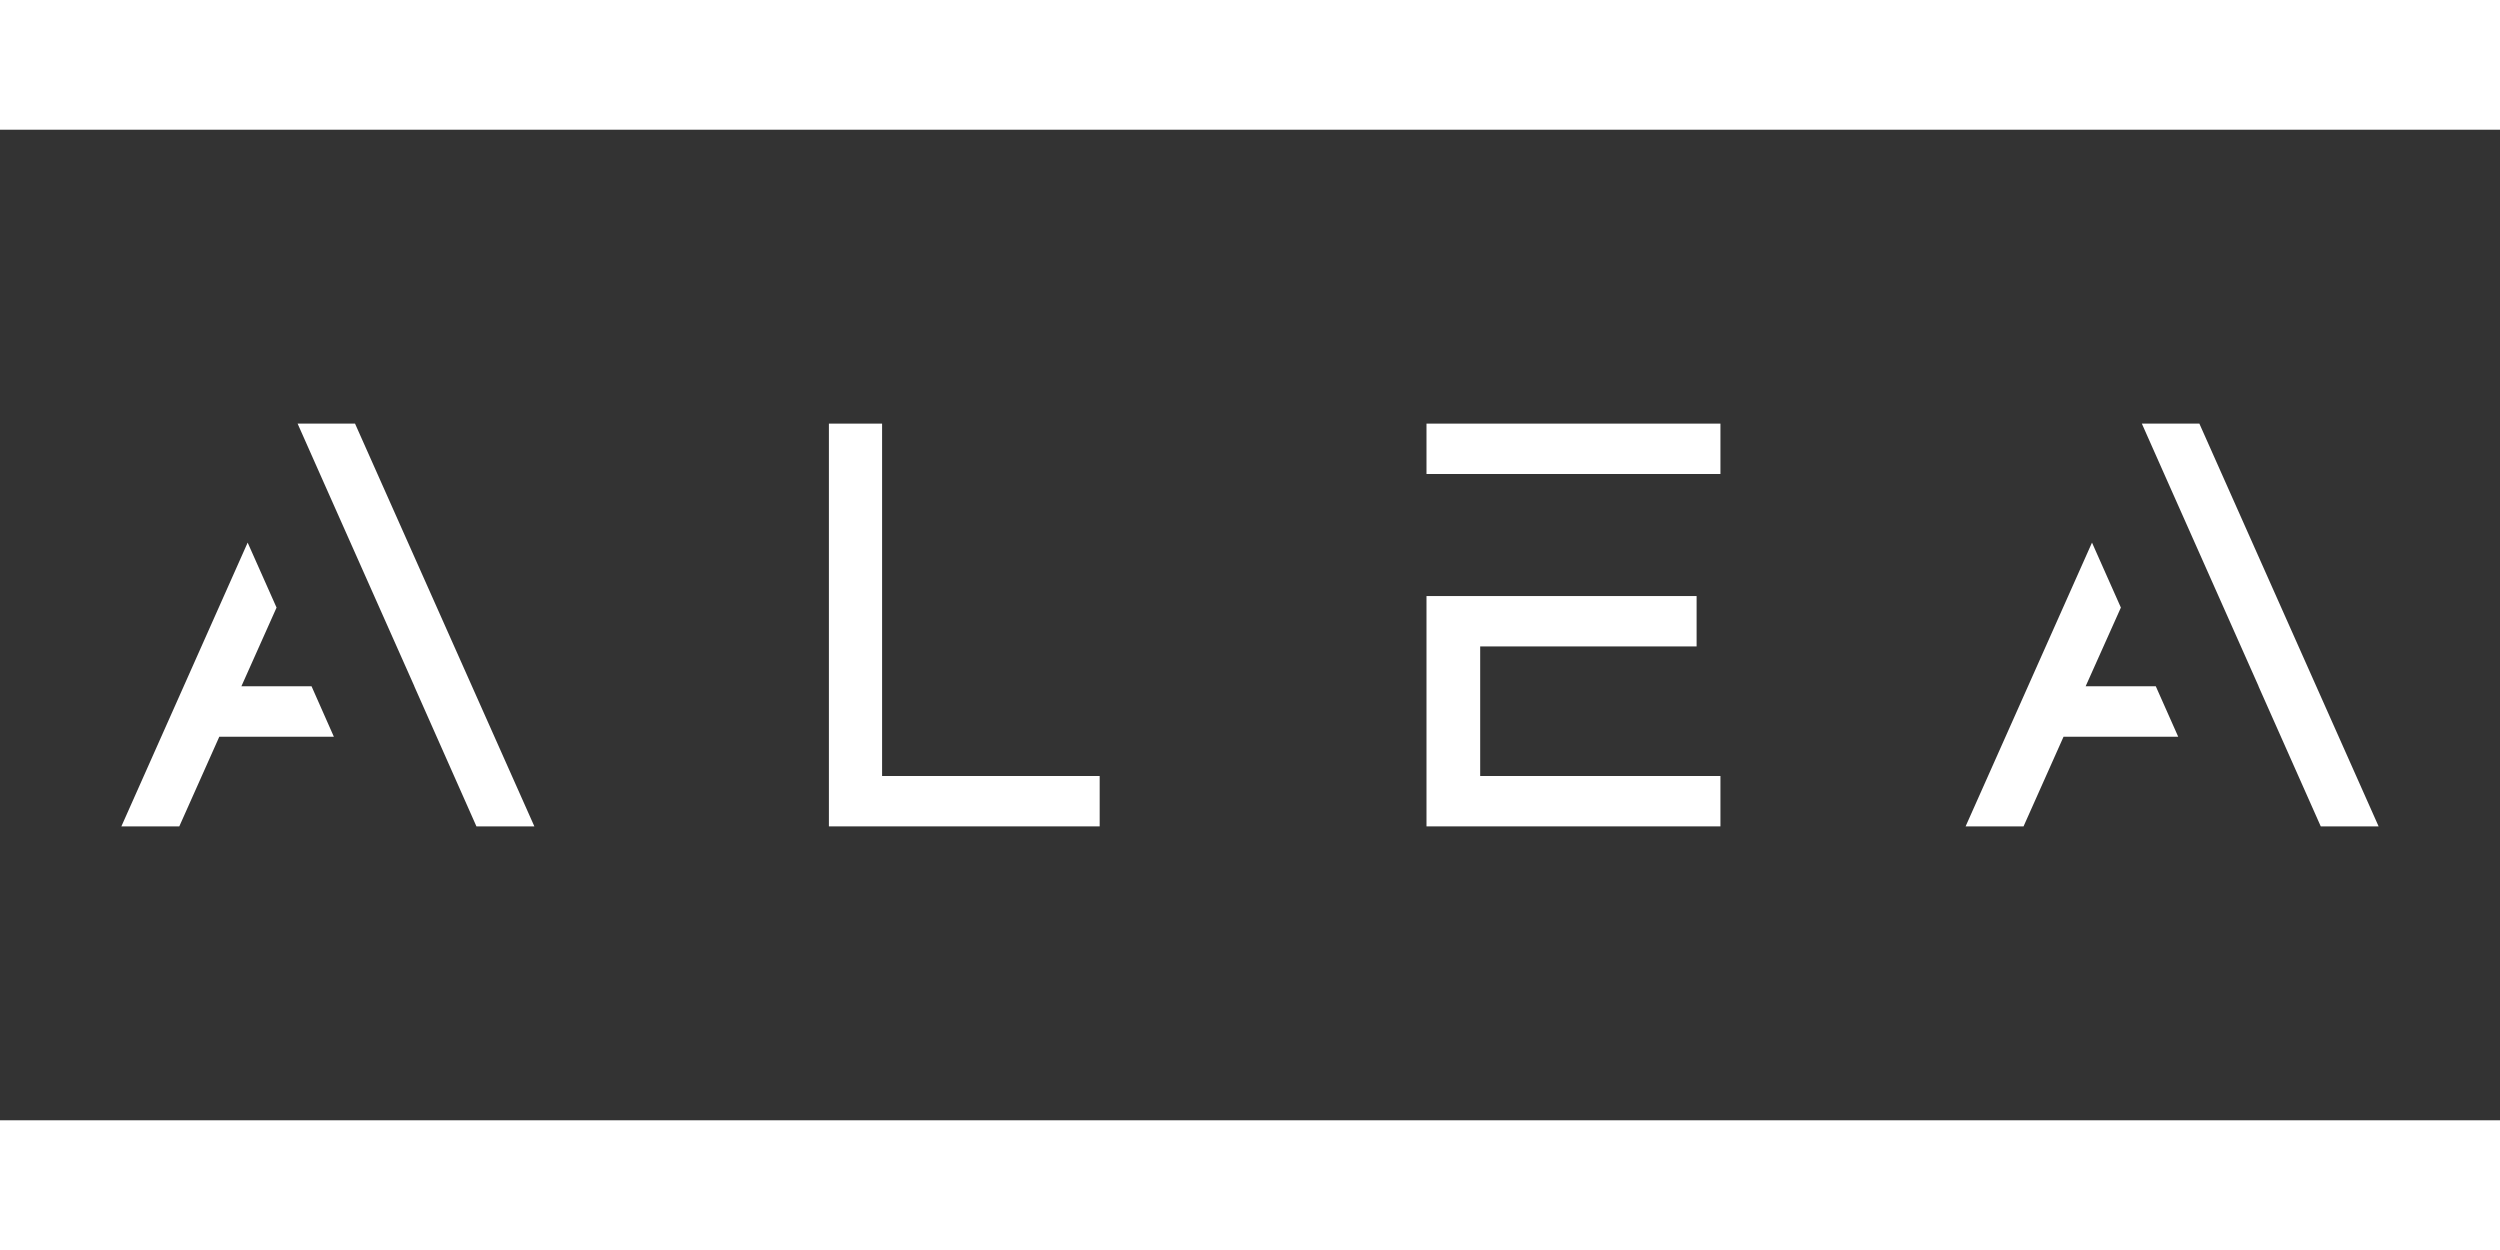 <svg width="300" height="150" viewBox="0 0 159 63" fill="none" xmlns="http://www.w3.org/2000/svg">
<rect x="0" y="0" width="159" height="63" fill="#333333" stroke="none"/>
<g clip-path="url(#clip0_189_548)">
<path fill-rule="evenodd" clip-rule="evenodd" d="M15.751 26.875L8.104 44.058H11.241L13.785 38.356H20.85L19.652 35.648H14.967L17.315 30.392L15.751 26.875Z" fill="white" stroke="white" stroke-width="0.5"/>
<path fill-rule="evenodd" clip-rule="evenodd" d="M20.871 22.454L26.738 35.647H26.733L30.464 44.058H33.601L22.418 18.942H19.312L20.871 22.454Z" fill="white" stroke="white" stroke-width="0.5"/>
<path fill-rule="evenodd" clip-rule="evenodd" d="M133.051 26.875L125.397 44.058H128.535L131.079 38.356H138.149L136.946 35.648H132.261L134.614 30.392L133.051 26.875Z" fill="white" stroke="white" stroke-width="0.5"/>
<path fill-rule="evenodd" clip-rule="evenodd" d="M138.165 22.454L144.032 35.647H144.026L147.763 44.058H150.895L139.718 18.942H136.606L138.165 22.454Z" fill="white" stroke="white" stroke-width="0.5"/>
<path d="M55.851 41.354V18.942H52.968V44.058H69.689V41.354H55.851Z" fill="white" stroke="white" stroke-width="0.5"/>
<path d="M109.17 21.646V18.942H90.975V21.646H93.89H109.17ZM90.975 29.909V44.058H109.17V41.354H93.89V32.613H107.654V29.909H93.89H90.975Z" fill="white" stroke="white" stroke-width="0.5"/>
</g>
<defs>
<clipPath id="clip0_189_548">
<rect width="300" height="150" fill="white"/>
</clipPath>
</defs>
</svg>
